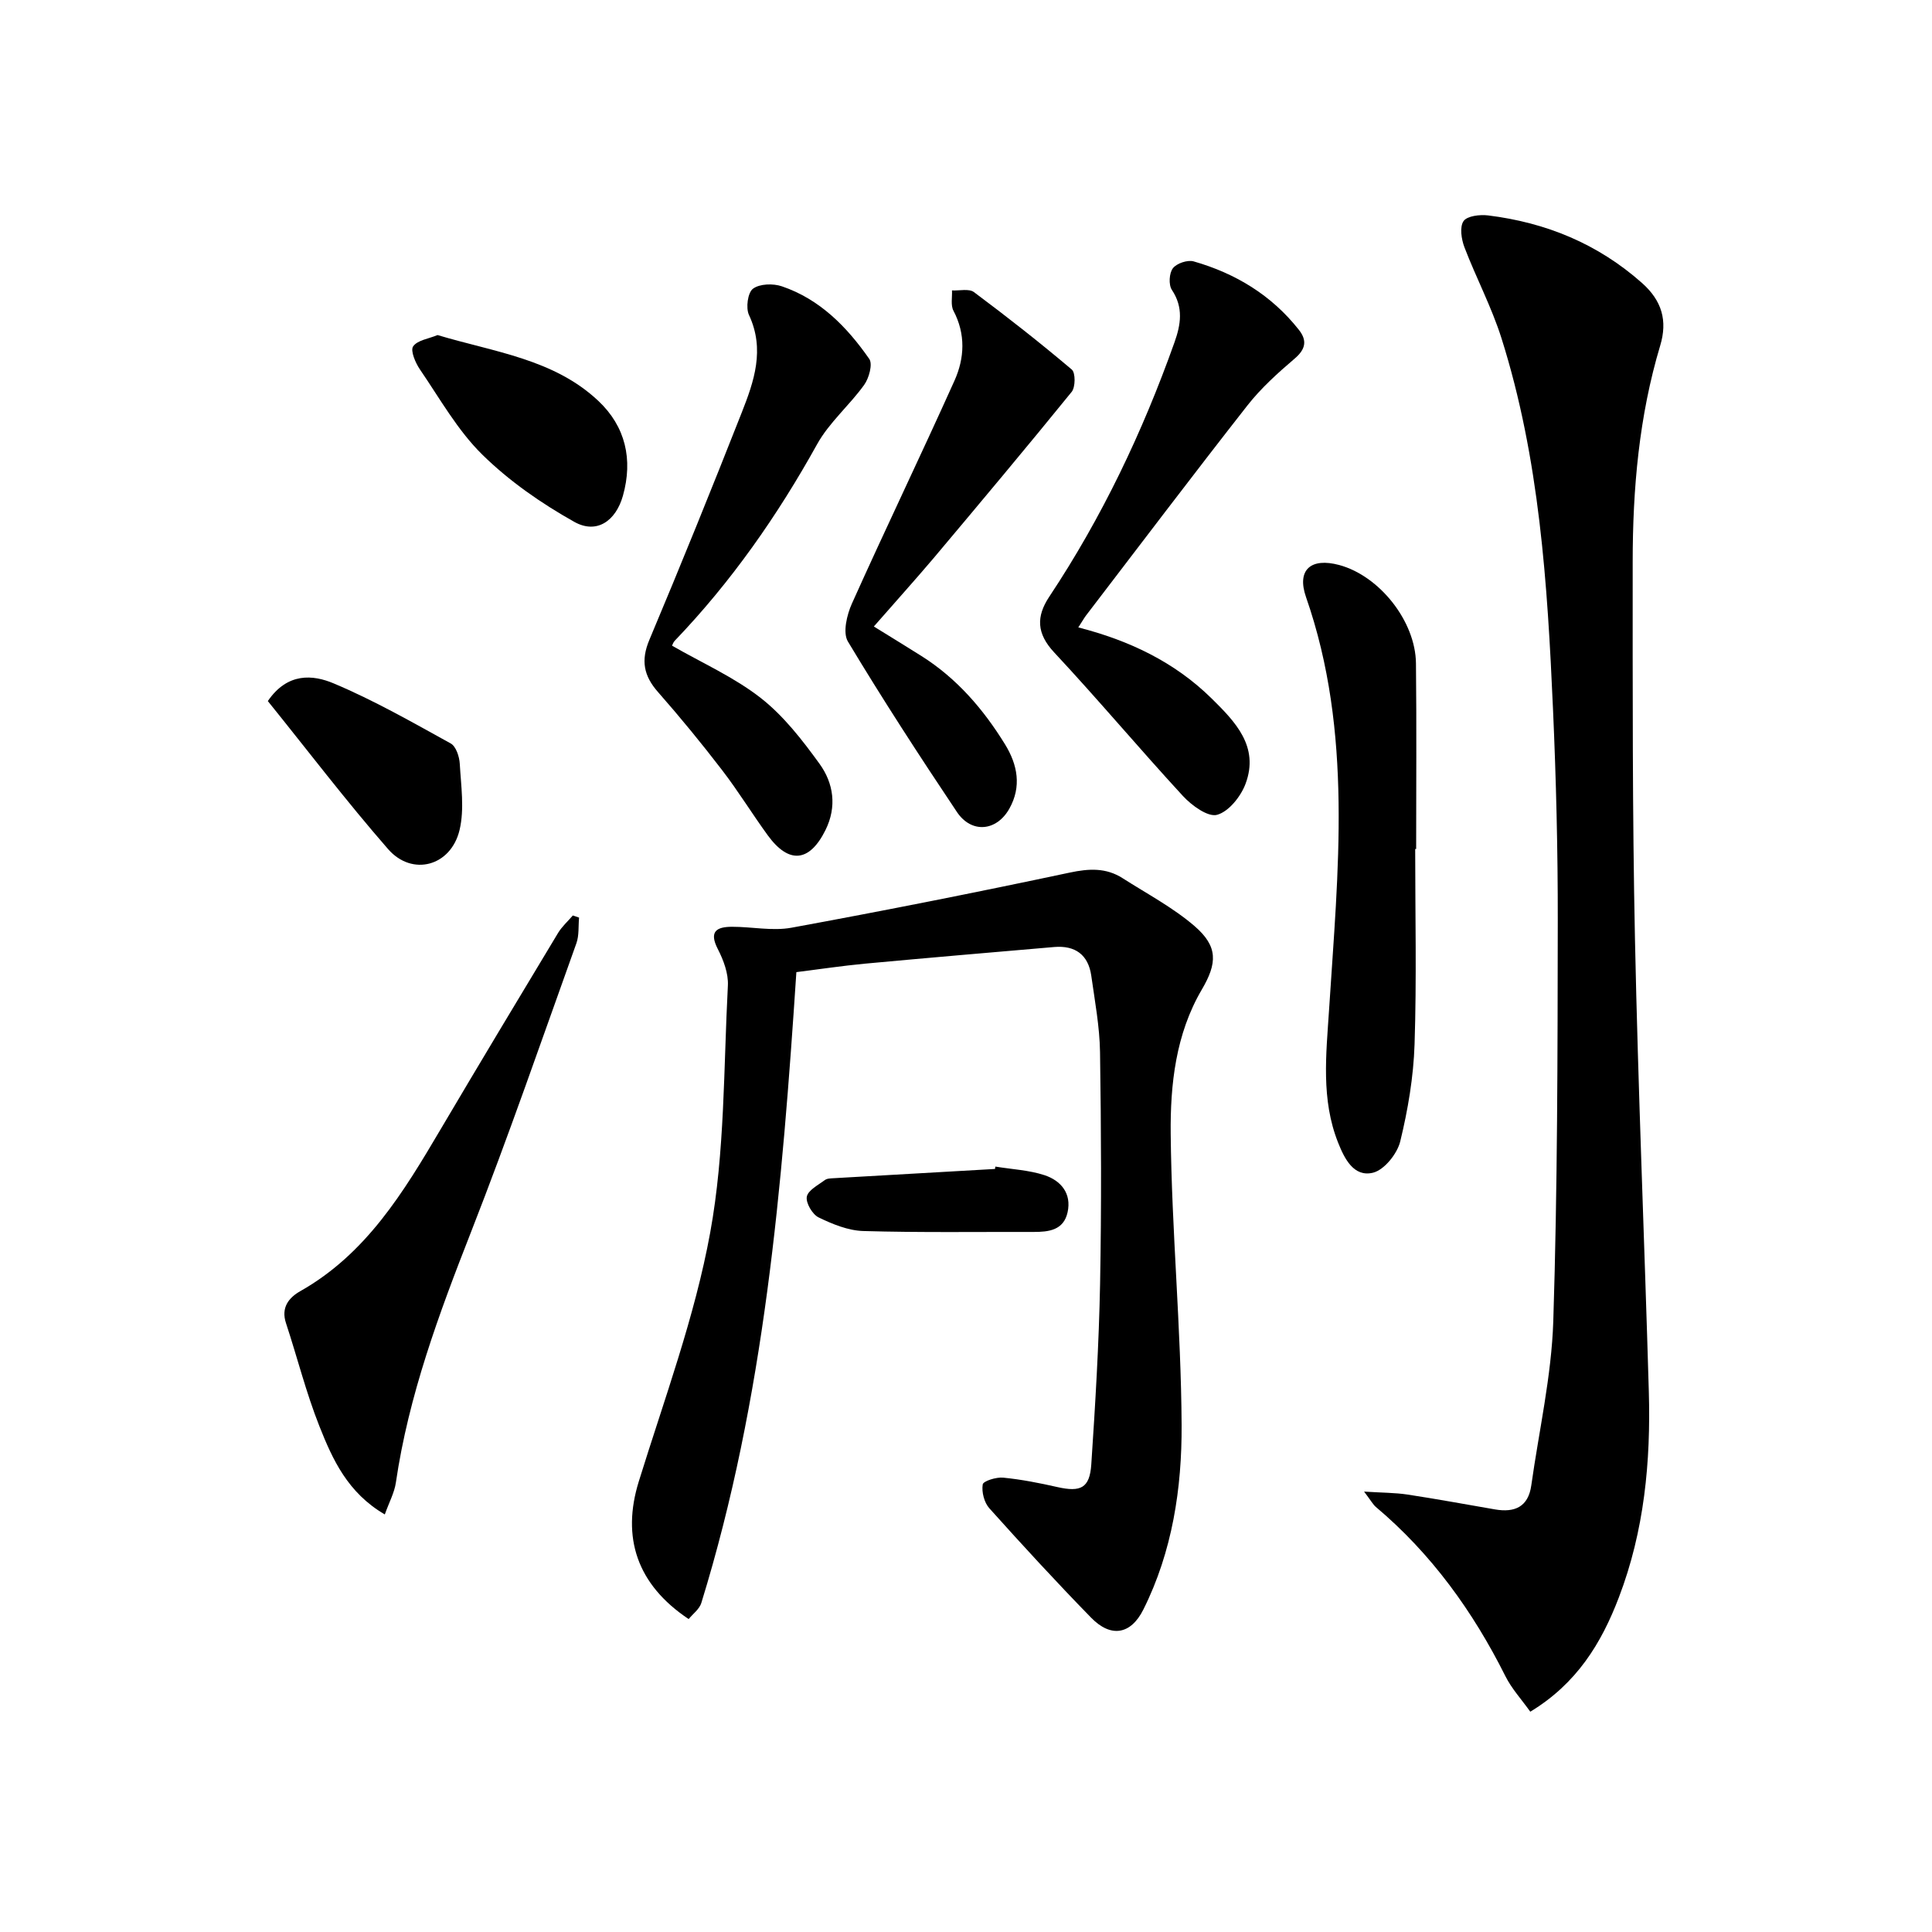 <svg enable-background="new 0 0 400 400" viewBox="0 0 400 400" xmlns="http://www.w3.org/2000/svg"><path d="m316.83 354.39c-1.82-2.55-3.86-4.77-5.15-7.35-6.71-13.41-15.3-25.33-26.82-35.04-.6-.51-.99-1.27-2.44-3.18 3.75.24 6.39.22 8.98.61 6.06.92 12.1 2.04 18.14 3.08 4.07.7 6.88-.53 7.5-4.99 1.59-11.32 4.18-22.6 4.55-33.96.88-27.61.89-55.25.93-82.88.02-14.64-.34-29.29-.99-43.92-1.15-25.9-2.78-51.8-10.67-76.75-2.04-6.44-5.25-12.5-7.67-18.83-.63-1.66-1.01-4.19-.18-5.4.74-1.08 3.39-1.39 5.09-1.18 11.99 1.48 22.71 5.87 31.87 14 4.13 3.67 5.3 7.81 3.76 12.94-4.39 14.62-5.7 29.67-5.7 44.83 0 25.99-.07 51.98.47 77.95.65 31.26 1.97 62.51 2.87 93.76.42 14.55-.94 28.89-6.2 42.64-3.62 9.51-8.73 17.85-18.34 23.67z"/><path d="m164.88 201.27c-2.93 44.37-6.59 88.21-19.68 130.61-.39 1.27-1.74 2.25-2.62 3.33-10.74-7.16-13.91-16.92-10.33-28.48 5.29-17.08 11.6-34.04 14.79-51.54 3.05-16.72 2.76-34.07 3.66-51.15.13-2.49-.91-5.27-2.09-7.56-1.88-3.66-.22-4.59 2.94-4.6 4.12-.01 8.37.92 12.33.19 19.25-3.53 38.46-7.34 57.6-11.41 4.01-.85 7.52-1.03 10.96 1.17 5.02 3.21 10.38 6.04 14.86 9.89 4.91 4.23 4.74 7.69 1.51 13.18-5.4 9.21-6.53 19.65-6.43 29.84.2 20.1 2.15 40.18 2.26 60.28.07 13.09-1.92 26.21-7.91 38.2-2.62 5.25-6.75 5.88-10.81 1.72-7.21-7.38-14.2-14.99-21.09-22.67-1.06-1.18-1.62-3.37-1.37-4.93.11-.71 2.8-1.55 4.23-1.41 3.77.37 7.52 1.11 11.22 1.95 4.84 1.09 6.7.22 7.03-4.69.83-12.44 1.58-24.89 1.82-37.35.3-15.99.23-32-.01-47.99-.08-5.28-1.07-10.56-1.81-15.82-.62-4.37-3.34-6.33-7.69-5.96-13.08 1.12-26.16 2.24-39.22 3.45-4.64.44-9.23 1.13-14.15 1.75z"/><path d="m293 175.78c0 13.48.31 26.97-.13 40.44-.22 6.74-1.37 13.55-2.97 20.11-.63 2.56-3.32 5.91-5.65 6.47-3.98.96-5.9-2.93-7.21-6.23-3.56-8.95-2.47-18.26-1.87-27.52 1.83-28.66 5.01-57.37-4.77-85.42-1.97-5.65.99-8.23 6.87-6.65 8.31 2.24 15.8 11.61 15.89 20.37.14 12.81.04 25.62.04 38.43-.08 0-.14 0-.2 0z"/><path d="m79.67 313.55c-7.7-4.49-10.82-11.4-13.55-18.29-2.75-6.93-4.57-14.22-6.91-21.32-1.07-3.23.59-5.28 2.98-6.63 13.67-7.74 21.39-20.54 29.03-33.49 8.03-13.6 16.17-27.13 24.32-40.66.81-1.34 2.03-2.42 3.06-3.62.43.15.86.29 1.29.44-.17 1.78.03 3.7-.56 5.33-7.17 19.98-14.09 40.06-21.83 59.82-6.62 16.89-12.9 33.78-15.54 51.83-.3 2.07-1.38 4.03-2.29 6.59z"/><path d="m223.25 129.9c10.52 2.69 19.89 7.14 27.54 14.65 4.93 4.85 9.97 9.99 7.09 17.72-.98 2.63-3.47 5.76-5.9 6.43-1.88.52-5.25-1.93-7.06-3.89-9.02-9.79-17.58-20-26.66-29.73-3.67-3.93-3.74-7.44-1.02-11.54 10.91-16.42 19.31-34.07 25.91-52.62 1.33-3.72 1.91-7.25-.53-10.91-.7-1.06-.56-3.48.22-4.48.79-1.02 3.04-1.77 4.3-1.41 8.67 2.48 16.13 7 21.78 14.17 1.72 2.18 1.44 3.98-.86 5.94-3.49 2.98-6.98 6.12-9.8 9.72-11.29 14.4-22.32 28.99-33.44 43.52-.48.66-.88 1.38-1.57 2.43z"/><path d="m139.14 133.68c6.24 3.59 12.83 6.51 18.34 10.81 4.74 3.7 8.62 8.71 12.19 13.64 2.92 4.03 3.63 8.89 1.24 13.72-3.3 6.66-7.57 7.1-11.94 1.11-3.23-4.43-6.1-9.13-9.44-13.48-4.25-5.54-8.68-10.95-13.29-16.19-2.98-3.38-3.59-6.56-1.79-10.83 6.56-15.59 12.91-31.28 19.11-47.02 2.56-6.49 4.85-13.08 1.51-20.22-.69-1.46-.26-4.63.82-5.44 1.38-1.04 4.18-1.12 5.99-.5 7.87 2.67 13.48 8.41 18.09 15.03.75 1.07-.05 3.97-1.05 5.37-3.05 4.25-7.25 7.79-9.75 12.3-8.2 14.78-17.77 28.48-29.48 40.69-.31.33-.45.82-.55 1.01z"/><path d="m180.92 129.71c3.4 2.1 6.63 4.08 9.84 6.1 7.34 4.63 12.84 11.02 17.34 18.33 2.6 4.24 3.41 8.73.9 13.24-2.65 4.76-7.87 5.24-10.89.72-7.76-11.6-15.38-23.32-22.56-35.28-1.1-1.83-.22-5.53.84-7.88 6.93-15.44 14.29-30.7 21.23-46.14 2.08-4.64 2.34-9.62-.22-14.47-.6-1.14-.23-2.79-.3-4.2 1.54.08 3.52-.42 4.55.35 6.9 5.15 13.68 10.47 20.25 16.03.79.67.77 3.64-.02 4.62-9.42 11.6-19.02 23.05-28.64 34.49-3.97 4.68-8.09 9.24-12.32 14.09z"/><path d="m90.59 69.37c11.76 3.53 24.07 4.95 33.3 13.64 5.61 5.29 7.19 12.11 5.08 19.63-1.47 5.23-5.44 8.01-10.08 5.4-6.83-3.83-13.48-8.45-19.04-13.92-5.12-5.03-8.77-11.58-12.88-17.59-.95-1.38-2.04-3.92-1.44-4.81.89-1.3 3.26-1.59 5.06-2.35z"/><path d="m55.45 145.15c4.07-5.97 9.36-5.46 13.61-3.67 8.36 3.51 16.29 8.05 24.25 12.44 1.1.6 1.8 2.74 1.88 4.21.26 4.57.99 9.37-.04 13.7-1.78 7.5-9.79 9.69-14.79 3.98-8.7-9.97-16.73-20.53-24.91-30.66z"/><path d="m206.08 241.53c3.41.56 6.95.72 10.18 1.78 3.38 1.12 5.64 3.77 4.77 7.69-.82 3.71-3.9 4.07-7.05 4.06-11.75-.03-23.5.15-35.24-.19-3.13-.09-6.38-1.42-9.26-2.82-1.29-.63-2.67-3-2.44-4.28.25-1.34 2.34-2.41 3.74-3.45.47-.36 1.27-.35 1.92-.39 11.1-.65 22.2-1.27 33.3-1.91.03-.16.06-.33.08-.49z"/></svg>
